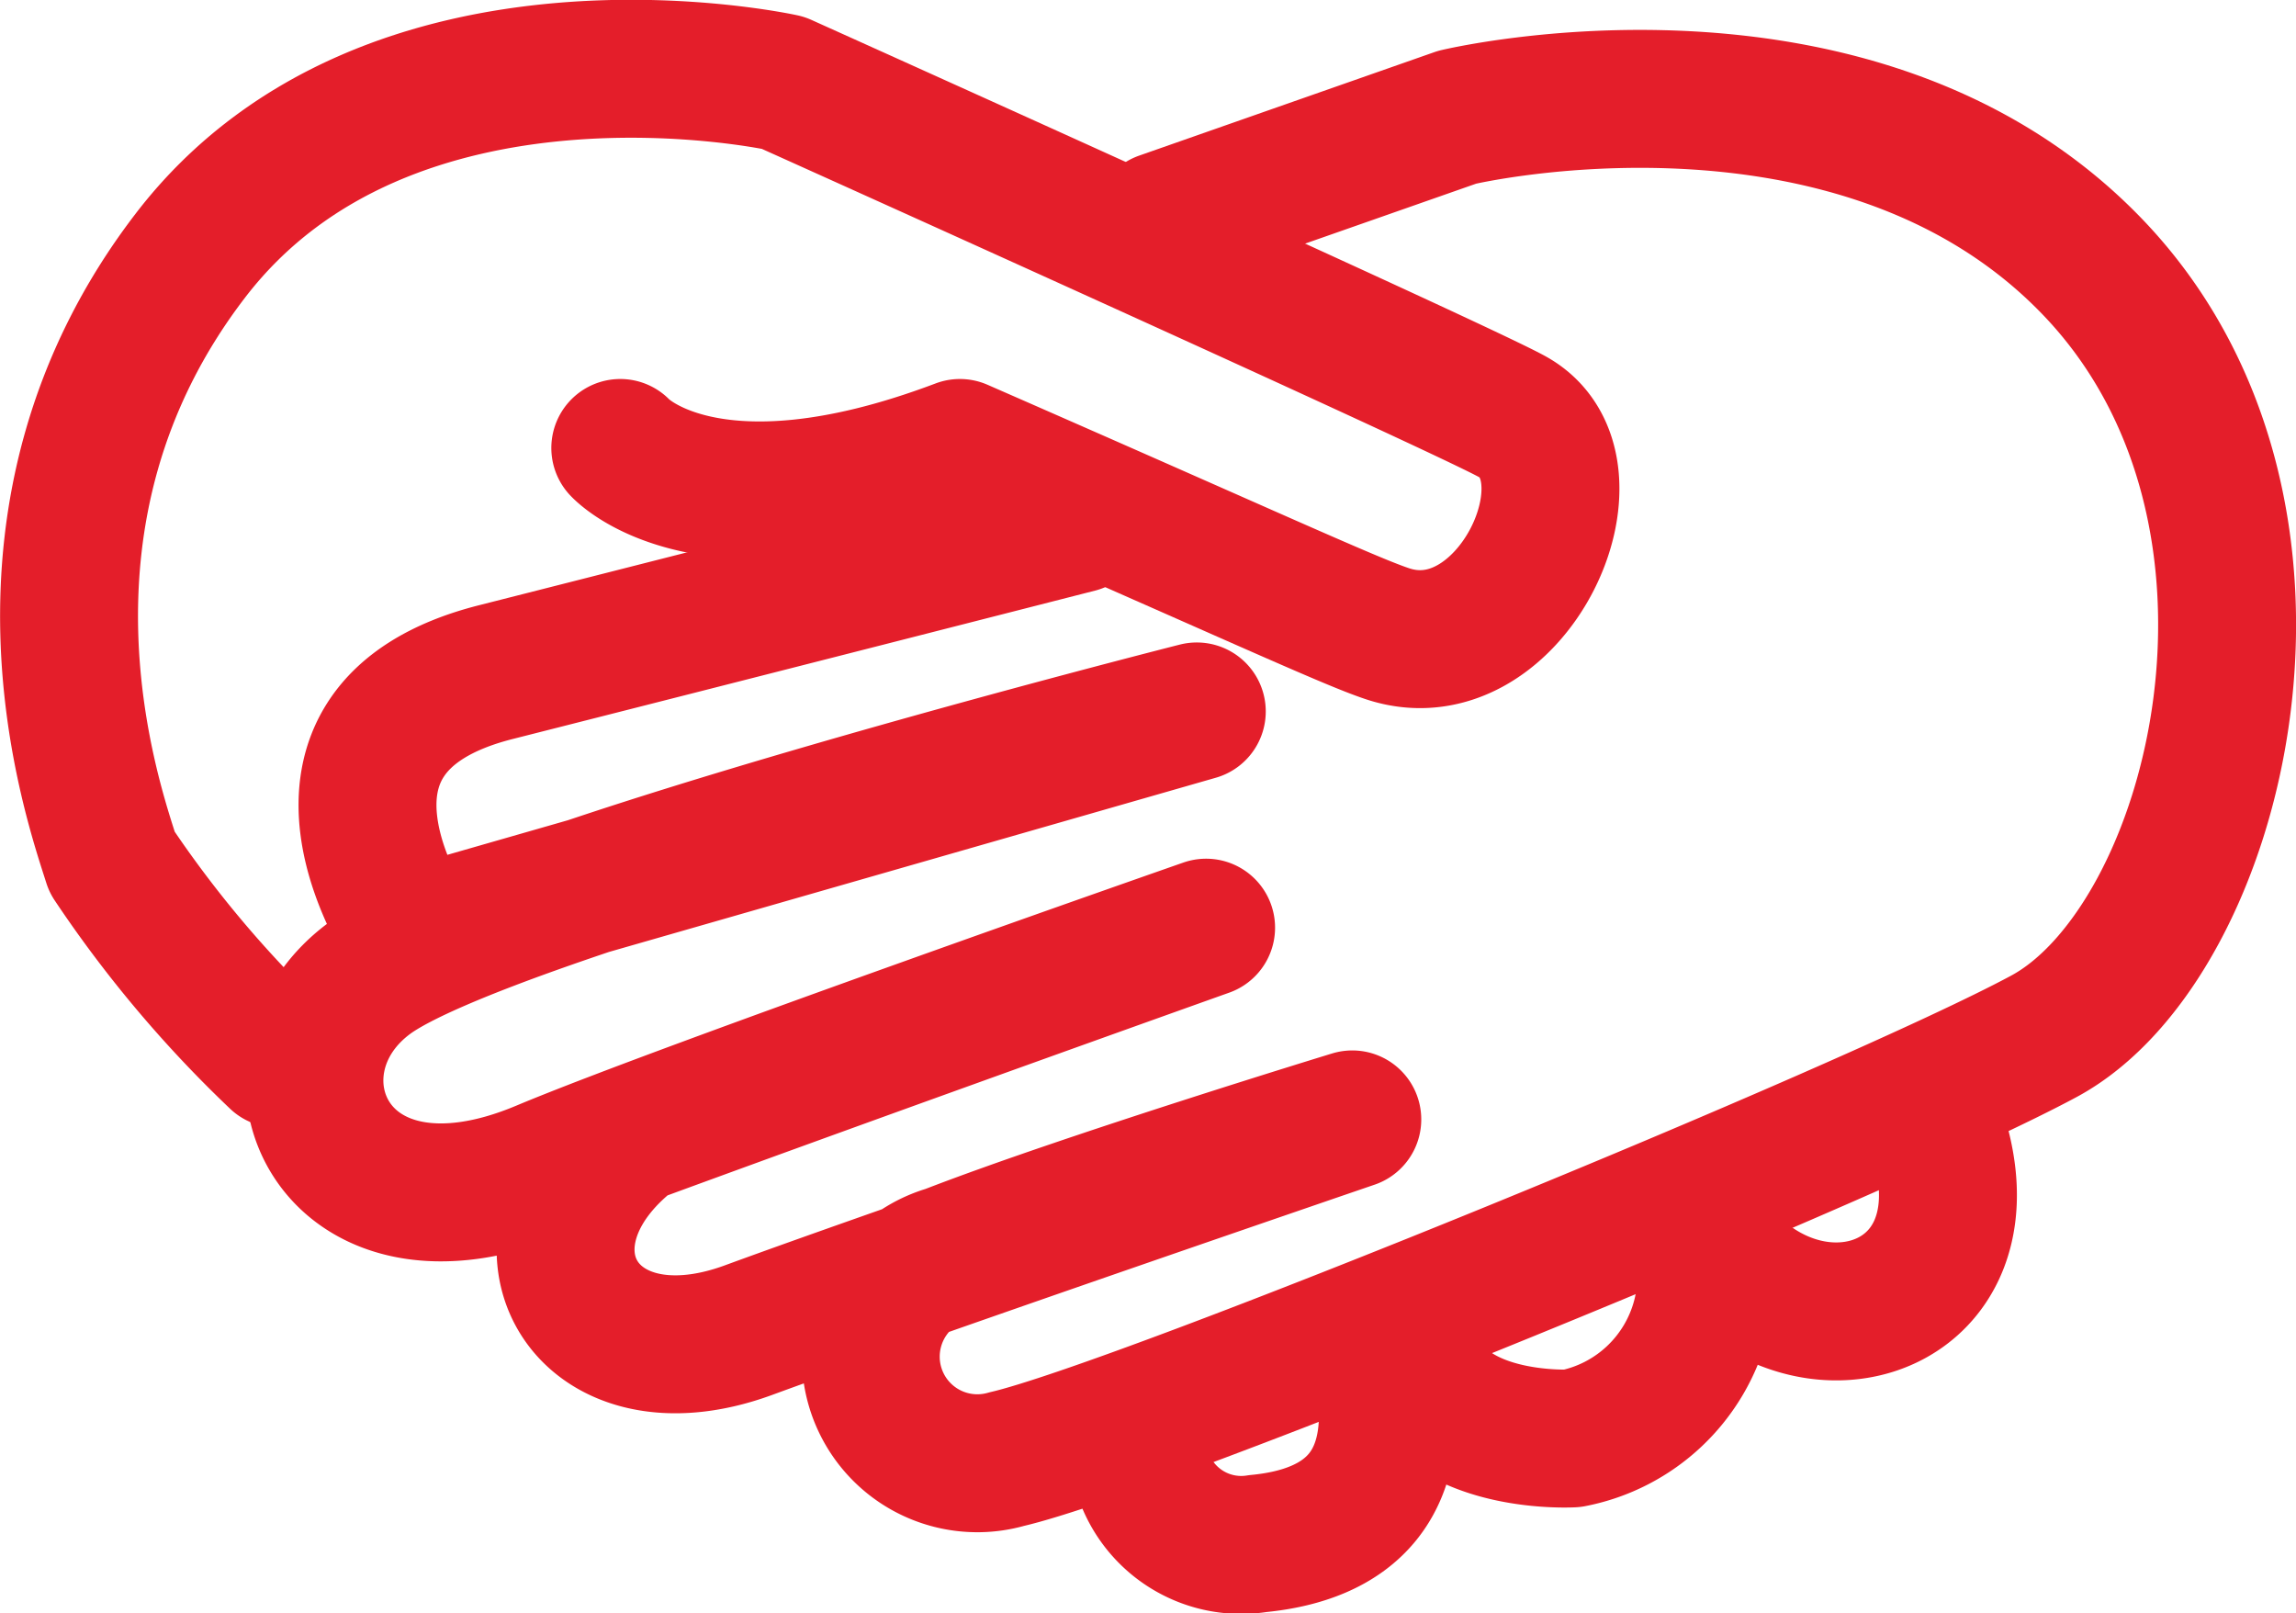 <svg xmlns="http://www.w3.org/2000/svg" viewBox="0 0 66.59 46.78">
  <title>wwd-hands</title>
  <path d="M34.79,38.94s2.52,2.77,9.85,0c8.39,3.67,11.25,5,12.38,5.38,3.59,1.22,6.36-4.73,3.67-6.27-1.31-.76-21.18-9.7-21.18-9.7s-11.4-2.52-17.18,5-2.85,15.8-2.28,17.6a33.64,33.64,0,0,0,4.8,5.7" transform="translate(-16.8 -25.95)" fill="none" stroke="#e41e2a" stroke-linecap="round" stroke-linejoin="round" stroke-width="4"/>
  <path d="M50.5,32.35l8.56-3s11.57-2.77,18.41,4.32S81.13,53.28,76.08,56,49.86,67.37,46,68.26a3.09,3.09,0,0,1-1.71-5.94c4-1.55,11.73-3.91,11.73-3.91s-12.63,4.32-17.51,6.11-7.26-2.66-3.35-5.67c7.08-2.6,16.62-6,16.62-6s-15.06,5.26-19.22,7c-6.19,2.61-8.47-3-5.05-5.53s24-7.74,24-7.74L28.76,53.11s-4.17-6,2.42-7.67,16.88-4.3,16.88-4.3" transform="translate(-16.8 -25.95)" fill="none" stroke="#e41e2a" stroke-linecap="round" stroke-linejoin="round" stroke-width="4"/>
  <path d="M50,68.83a3,3,0,0,0,3.28,1.88c2.6-.25,4.23-1.63,3.66-5" transform="translate(-16.8 -25.95)" fill="none" stroke="#e41e2a" stroke-linecap="round" stroke-linejoin="round" stroke-width="4"/>
  <path d="M57.92,65.66c1,2.2,4.48,2,4.48,2a4.81,4.81,0,0,0,3.66-6.19c2.61,4.32,8.48,2.77,7-2.44" transform="translate(-16.8 -25.95)" fill="none" stroke="#e41e2a" stroke-linecap="round" stroke-linejoin="round" stroke-width="4"/>
</svg>
